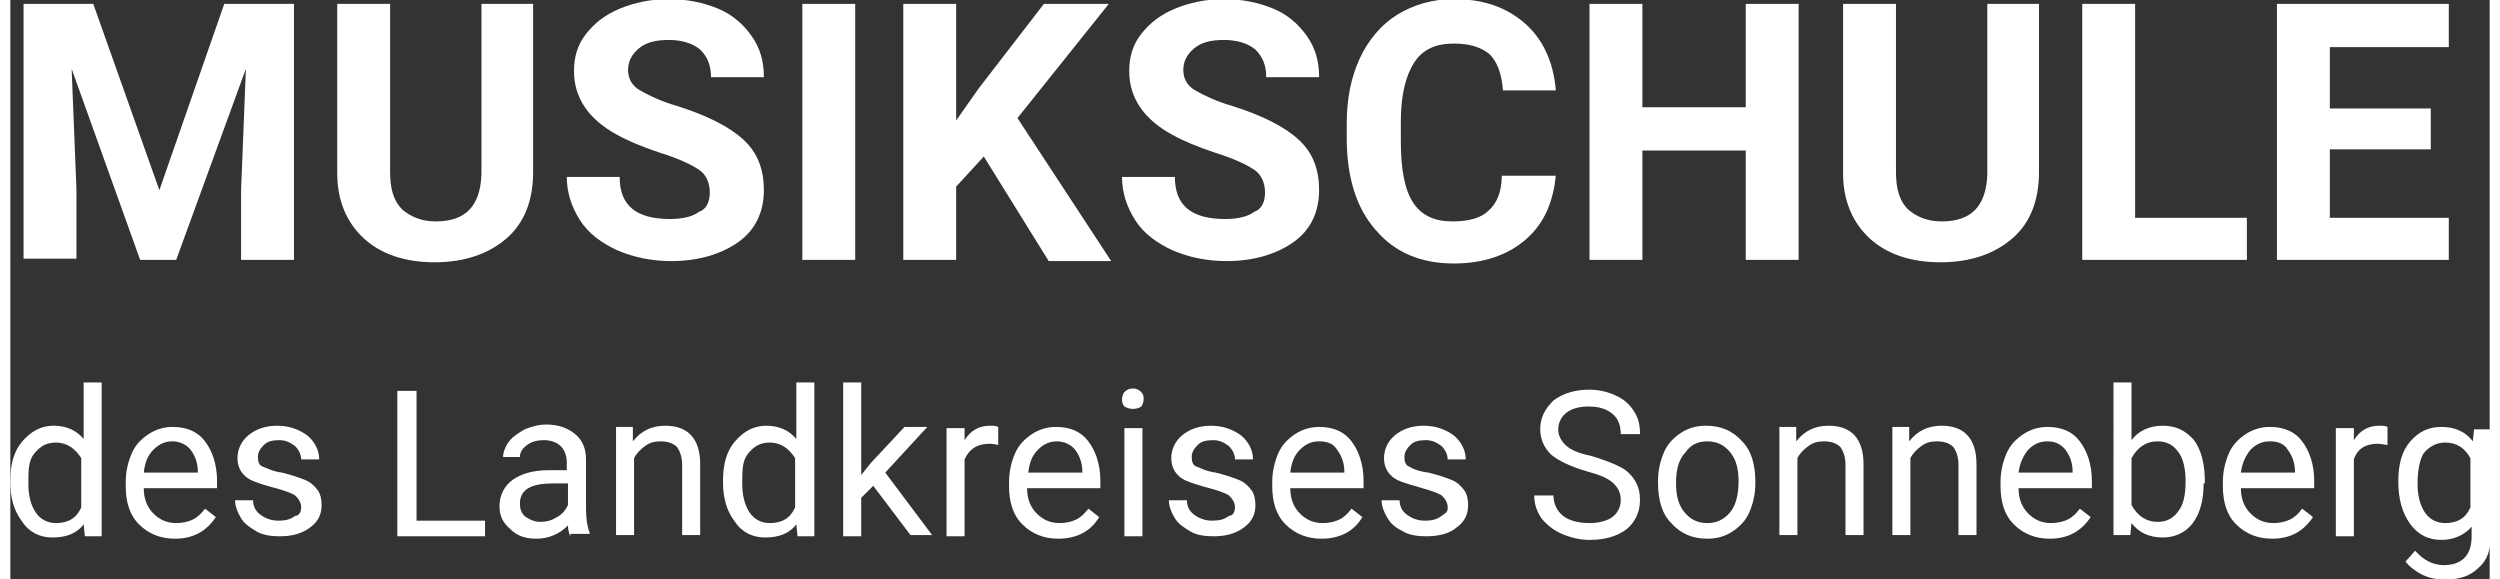<?xml version="1.0" encoding="utf-8" standalone="no"?><!-- Generator: Adobe Illustrator 26.0.2, SVG Export Plug-In . SVG Version: 6.00 Build 0)  --><svg xmlns="http://www.w3.org/2000/svg" xmlns:xlink="http://www.w3.org/1999/xlink" height="38" id="Ebene_1" style="enable-background:new 0 0 206.3 48.2;" version="1.1" viewBox="0 0 206.3 48.2" width="164" x="0px" xml:space="preserve" y="0px">
<rect x="0" y="0" width="206.3" height="48.2" fill="#333333" stroke="none"/>
<style type="text/css">
	.st0{enable-background:new    ;}
	.st1{fill:#FFFFFF;}
</style>
<g id="Gruppe_320" transform="translate(-257 -32.676)">
	<g class="st0">
		<path class="st1" d="M263.9,33l5.5,15.5l5.4-15.5h5.8v21.3h-4.4v-5.8l0.4-10.1l-5.8,15.9h-3l-5.7-15.9l0.4,10v5.8h-4.4V33H263.9z"/>
		<path class="st1" d="M300.5,33v14c0,2.3-0.7,4.2-2.2,5.5s-3.5,2-6,2c-2.5,0-4.5-0.7-5.9-2s-2.2-3.1-2.2-5.4V33h4.4V47    c0,1.4,0.3,2.4,1,3.1c0.7,0.6,1.6,1,2.8,1c2.5,0,3.7-1.3,3.8-3.9V33H300.5z"/>
		<path class="st1" d="M315.2,48.7c0-0.8-0.3-1.5-0.9-1.9c-0.6-0.4-1.6-0.9-3.2-1.4c-1.5-0.5-2.7-1-3.6-1.5    c-2.4-1.3-3.6-3.1-3.6-5.3c0-1.2,0.3-2.2,1-3.1s1.6-1.6,2.8-2.1s2.6-0.8,4.1-0.8c1.5,0,2.9,0.3,4.1,0.8s2.1,1.3,2.8,2.3    s1,2.1,1,3.4h-4.4c0-1-0.3-1.7-0.9-2.3c-0.6-0.5-1.5-0.8-2.6-0.8c-1.1,0-1.9,0.2-2.5,0.7c-0.6,0.5-0.9,1.1-0.9,1.8    c0,0.7,0.3,1.3,1,1.7s1.7,0.9,3.1,1.3c2.5,0.8,4.3,1.7,5.5,2.8s1.7,2.5,1.7,4.2c0,1.8-0.7,3.3-2.1,4.3s-3.3,1.6-5.6,1.6    c-1.6,0-3.1-0.3-4.5-0.9c-1.3-0.6-2.4-1.4-3.1-2.5s-1.1-2.3-1.1-3.6h4.4c0,2.4,1.4,3.5,4.2,3.5c1,0,1.9-0.2,2.4-0.6    C314.9,50.1,315.2,49.5,315.2,48.7z"/>
		<path class="st1" d="M327.3,54.3h-4.4V33h4.4V54.3z"/>
		<path class="st1" d="M338,45.7l-2.3,2.5v6.1h-4.4V33h4.4v9.7l1.9-2.7l5.4-7h5.4l-7.6,9.5l7.8,11.9h-5.2L338,45.7z"/>
		<path class="st1" d="M361.4,48.7c0-0.8-0.3-1.5-0.9-1.9c-0.6-0.4-1.6-0.9-3.2-1.4c-1.5-0.5-2.7-1-3.6-1.5    c-2.4-1.3-3.6-3.1-3.6-5.3c0-1.2,0.3-2.2,1-3.1s1.6-1.6,2.8-2.1s2.6-0.8,4.1-0.8c1.5,0,2.9,0.3,4.1,0.8s2.1,1.3,2.8,2.3    s1,2.1,1,3.4h-4.4c0-1-0.3-1.7-0.9-2.3c-0.6-0.5-1.5-0.8-2.6-0.8c-1.1,0-1.9,0.2-2.5,0.7c-0.6,0.5-0.9,1.1-0.9,1.8    c0,0.7,0.3,1.3,1,1.7s1.7,0.9,3.1,1.3c2.5,0.8,4.3,1.7,5.5,2.8s1.7,2.5,1.7,4.2c0,1.8-0.7,3.3-2.1,4.3s-3.3,1.6-5.6,1.6    c-1.6,0-3.1-0.3-4.5-0.9c-1.3-0.6-2.4-1.4-3.1-2.5s-1.1-2.3-1.1-3.6h4.4c0,2.4,1.4,3.5,4.2,3.5c1,0,1.9-0.2,2.4-0.6    C361.1,50.1,361.4,49.5,361.4,48.7z"/>
		<path class="st1" d="M385.6,47.2c-0.2,2.3-1,4.1-2.5,5.4s-3.5,2-6,2c-2.7,0-4.9-0.9-6.5-2.8c-1.6-1.8-2.4-4.4-2.4-7.6v-1.3    c0-2.1,0.4-3.9,1.1-5.4s1.8-2.8,3.1-3.6c1.3-0.8,2.9-1.3,4.7-1.3c2.5,0,4.4,0.7,5.9,2s2.4,3.2,2.6,5.6h-4.4    c-0.1-1.4-0.5-2.4-1.1-3c-0.7-0.6-1.7-0.9-3-0.9c-1.5,0-2.6,0.5-3.3,1.6c-0.7,1.1-1.1,2.7-1.1,4.9v1.6c0,2.3,0.3,4,1,5.1    s1.8,1.6,3.3,1.6c1.4,0,2.4-0.3,3-0.9c0.7-0.6,1.1-1.6,1.1-2.9H385.6z"/>
		<path class="st1" d="M405.8,54.3h-4.4v-9.1h-8.6v9.1h-4.4V33h4.4v8.6h8.6V33h4.4V54.3z"/>
		<path class="st1" d="M425.8,33v14c0,2.3-0.7,4.2-2.2,5.5s-3.5,2-6,2c-2.5,0-4.5-0.7-5.9-2s-2.2-3.1-2.2-5.4V33h4.4V47    c0,1.4,0.3,2.4,1,3.1c0.7,0.6,1.6,1,2.8,1c2.5,0,3.7-1.3,3.8-3.9V33H425.8z"/>
		<path class="st1" d="M433.8,50.8h9.3v3.5h-13.7V33h4.4V50.8z"/>
		<path class="st1" d="M458.5,45.1H450v5.7h9.9v3.5h-14.3V33h14.3v3.6H450v5.1h8.4V45.1z"/>
	</g>
	<g class="st0">
		<path class="st1" d="M257,72.7c0-1.4,0.3-2.5,1-3.3c0.7-0.8,1.5-1.3,2.6-1.3c1.1,0,1.9,0.4,2.5,1.1v-4.7h1.5v12.8h-1.4l-0.1-1    c-0.6,0.8-1.5,1.1-2.6,1.1c-1,0-1.9-0.4-2.5-1.3c-0.7-0.9-1-2-1-3.3V72.7z M258.5,72.9c0,1,0.2,1.8,0.6,2.4c0.4,0.6,1,0.9,1.7,0.9    c1,0,1.7-0.4,2.1-1.3v-4.1c-0.5-0.8-1.2-1.3-2.1-1.3c-0.8,0-1.3,0.3-1.8,0.9S258.5,71.8,258.5,72.9z"/>
		<path class="st1" d="M270.7,77.5c-1.2,0-2.2-0.4-3-1.2s-1.1-1.9-1.1-3.2v-0.3c0-0.9,0.2-1.7,0.5-2.4c0.3-0.7,0.8-1.2,1.4-1.6    c0.6-0.4,1.3-0.6,2-0.6c1.2,0,2.1,0.4,2.7,1.2c0.6,0.8,1,1.9,1,3.3v0.6h-6.1c0,0.9,0.3,1.6,0.8,2.1c0.5,0.5,1.1,0.8,1.9,0.8    c0.5,0,1-0.1,1.4-0.3c0.4-0.2,0.7-0.5,1-0.9l0.9,0.7C273.3,76.9,272.2,77.5,270.7,77.5z M270.5,69.4c-0.6,0-1.1,0.2-1.6,0.7    s-0.7,1.1-0.8,1.9h4.5v-0.1c0-0.8-0.3-1.4-0.6-1.8S271.1,69.4,270.5,69.4z"/>
		<path class="st1" d="M281.2,74.9c0-0.4-0.2-0.7-0.5-1c-0.3-0.2-0.9-0.4-1.6-0.6c-0.8-0.2-1.4-0.4-1.9-0.6c-0.5-0.2-0.8-0.5-1-0.8    c-0.2-0.3-0.3-0.7-0.3-1.1c0-0.7,0.3-1.4,0.9-1.9c0.6-0.5,1.4-0.8,2.4-0.8c1,0,1.8,0.3,2.5,0.8c0.6,0.5,1,1.2,1,2h-1.5    c0-0.4-0.2-0.8-0.5-1.1c-0.4-0.3-0.8-0.5-1.3-0.5c-0.6,0-1,0.1-1.3,0.4s-0.5,0.6-0.5,1c0,0.4,0.1,0.7,0.4,0.8s0.8,0.4,1.6,0.5    c0.8,0.2,1.4,0.4,1.9,0.6c0.5,0.2,0.8,0.5,1.1,0.9c0.2,0.3,0.3,0.7,0.3,1.2c0,0.8-0.3,1.4-1,1.9s-1.5,0.7-2.5,0.7    c-0.7,0-1.4-0.1-1.9-0.4s-1-0.6-1.3-1.1c-0.3-0.5-0.5-1-0.5-1.5h1.5c0,0.5,0.2,0.9,0.6,1.2c0.4,0.3,0.9,0.5,1.5,0.5    c0.6,0,1-0.1,1.4-0.4C281,75.6,281.2,75.3,281.2,74.9z"/>
		<path class="st1" d="M290.8,76h5.7v1.3h-7.3V65.2h1.6V76z"/>
		<path class="st1" d="M303.6,77.3c-0.1-0.2-0.2-0.5-0.2-0.9c-0.7,0.7-1.6,1.1-2.6,1.1c-0.9,0-1.6-0.2-2.2-0.8    c-0.6-0.5-0.9-1.1-0.9-1.9c0-0.9,0.4-1.7,1.1-2.2c0.7-0.5,1.7-0.8,3-0.8h1.5v-0.7c0-0.5-0.2-1-0.5-1.3s-0.8-0.5-1.4-0.5    c-0.5,0-1,0.1-1.4,0.4c-0.4,0.3-0.6,0.6-0.6,1H298c0-0.4,0.2-0.9,0.5-1.3c0.3-0.4,0.8-0.7,1.3-1c0.5-0.2,1.1-0.4,1.8-0.4    c1,0,1.8,0.3,2.4,0.8s0.9,1.2,0.9,2.1v4.1c0,0.8,0.1,1.5,0.3,2v0.1H303.6z M301.1,76.1c0.5,0,0.9-0.1,1.4-0.4s0.7-0.6,0.9-1v-1.8    h-1.2c-1.9,0-2.8,0.5-2.8,1.7c0,0.5,0.2,0.9,0.5,1.1S300.6,76.1,301.1,76.1z"/>
		<path class="st1" d="M308.8,68.3l0,1.1c0.7-0.9,1.6-1.3,2.7-1.3c1.9,0,2.9,1.1,2.9,3.2v5.9h-1.5v-5.9c0-0.6-0.2-1.1-0.4-1.4    c-0.3-0.3-0.7-0.5-1.4-0.5c-0.5,0-0.9,0.1-1.3,0.4s-0.7,0.6-0.9,1v6.4h-1.5v-9H308.8z"/>
		<path class="st1" d="M316.3,72.7c0-1.4,0.3-2.5,1-3.3c0.7-0.8,1.5-1.3,2.6-1.3c1.1,0,1.9,0.4,2.5,1.1v-4.7h1.5v12.8h-1.4l-0.1-1    c-0.6,0.8-1.5,1.1-2.6,1.1c-1,0-1.9-0.4-2.5-1.3c-0.7-0.9-1-2-1-3.3V72.7z M317.9,72.9c0,1,0.2,1.8,0.6,2.4c0.4,0.6,1,0.9,1.7,0.9    c1,0,1.7-0.4,2.1-1.3v-4.1c-0.5-0.8-1.2-1.3-2.1-1.3c-0.8,0-1.3,0.3-1.8,0.9S317.9,71.8,317.9,72.9z"/>
		<path class="st1" d="M328.8,73.1l-1,1v3.2h-1.5V64.5h1.5v7.7l0.8-1l2.8-3h1.9l-3.5,3.8l3.9,5.2h-1.8L328.8,73.1z"/>
		<path class="st1" d="M339.3,69.7c-0.2,0-0.5-0.1-0.8-0.1c-1,0-1.7,0.4-2.1,1.3v6.4h-1.5v-9h1.5l0,1c0.5-0.8,1.2-1.2,2.1-1.2    c0.3,0,0.5,0,0.7,0.1V69.7z"/>
		<path class="st1" d="M344.2,77.5c-1.2,0-2.2-0.4-3-1.2s-1.1-1.9-1.1-3.2v-0.3c0-0.9,0.2-1.7,0.5-2.4c0.3-0.7,0.8-1.2,1.4-1.6    c0.6-0.4,1.3-0.6,2-0.6c1.2,0,2.1,0.4,2.7,1.2c0.6,0.8,1,1.9,1,3.3v0.6h-6.1c0,0.9,0.3,1.6,0.8,2.1c0.5,0.5,1.1,0.8,1.9,0.8    c0.5,0,1-0.1,1.4-0.3c0.4-0.2,0.7-0.5,1-0.9l0.9,0.7C346.9,76.9,345.7,77.5,344.2,77.5z M344.1,69.4c-0.6,0-1.1,0.2-1.6,0.7    s-0.7,1.1-0.8,1.9h4.5v-0.1c0-0.8-0.3-1.4-0.6-1.8S344.7,69.4,344.1,69.4z"/>
		<path class="st1" d="M349.5,65.9c0-0.2,0.1-0.5,0.2-0.6c0.2-0.2,0.4-0.3,0.7-0.3s0.5,0.1,0.7,0.3c0.2,0.2,0.2,0.4,0.2,0.6    c0,0.2-0.1,0.5-0.2,0.6s-0.4,0.2-0.7,0.2s-0.5-0.1-0.7-0.2C349.6,66.4,349.5,66.2,349.5,65.9z M351.2,77.3h-1.5v-9h1.5V77.3z"/>
		<path class="st1" d="M358.9,74.9c0-0.4-0.2-0.7-0.5-1c-0.3-0.2-0.9-0.4-1.6-0.6c-0.8-0.2-1.4-0.4-1.9-0.6c-0.5-0.2-0.8-0.5-1-0.8    c-0.2-0.3-0.3-0.7-0.3-1.1c0-0.7,0.3-1.4,0.9-1.9c0.6-0.5,1.4-0.8,2.4-0.8c1,0,1.8,0.3,2.5,0.8c0.6,0.5,1,1.2,1,2h-1.5    c0-0.4-0.2-0.8-0.5-1.1c-0.4-0.3-0.8-0.5-1.3-0.5c-0.6,0-1,0.1-1.3,0.4s-0.5,0.6-0.5,1c0,0.4,0.1,0.7,0.4,0.8s0.8,0.4,1.6,0.5    c0.8,0.2,1.4,0.4,1.9,0.6c0.5,0.2,0.8,0.5,1.1,0.9c0.2,0.3,0.3,0.7,0.3,1.2c0,0.8-0.3,1.4-1,1.9s-1.5,0.7-2.5,0.7    c-0.7,0-1.4-0.1-1.9-0.4s-1-0.6-1.3-1.1c-0.3-0.5-0.5-1-0.5-1.5h1.5c0,0.5,0.2,0.9,0.6,1.2c0.4,0.3,0.9,0.5,1.5,0.5    c0.6,0,1-0.1,1.4-0.4C358.7,75.6,358.9,75.3,358.9,74.9z"/>
		<path class="st1" d="M366.1,77.5c-1.2,0-2.2-0.4-3-1.2s-1.1-1.9-1.1-3.2v-0.3c0-0.9,0.2-1.7,0.5-2.4c0.3-0.7,0.8-1.2,1.4-1.6    c0.6-0.4,1.3-0.6,2-0.6c1.2,0,2.1,0.4,2.7,1.2c0.6,0.8,1,1.9,1,3.3v0.6h-6.1c0,0.9,0.3,1.6,0.8,2.1c0.5,0.5,1.1,0.8,1.9,0.8    c0.5,0,1-0.1,1.4-0.3c0.4-0.2,0.7-0.5,1-0.9l0.9,0.7C368.8,76.9,367.6,77.5,366.1,77.5z M365.9,69.4c-0.6,0-1.1,0.2-1.6,0.7    s-0.7,1.1-0.8,1.9h4.5v-0.1c0-0.8-0.3-1.4-0.6-1.8C367.1,69.6,366.6,69.4,365.9,69.4z"/>
		<path class="st1" d="M376.6,74.9c0-0.4-0.2-0.7-0.5-1c-0.3-0.2-0.9-0.4-1.6-0.6s-1.4-0.4-1.9-0.6c-0.5-0.2-0.8-0.5-1-0.8    c-0.2-0.3-0.3-0.7-0.3-1.1c0-0.7,0.3-1.4,0.9-1.9c0.6-0.5,1.4-0.8,2.4-0.8c1,0,1.8,0.3,2.5,0.8c0.6,0.5,1,1.2,1,2h-1.5    c0-0.4-0.2-0.8-0.5-1.1c-0.4-0.3-0.8-0.5-1.3-0.5c-0.6,0-1,0.1-1.3,0.4s-0.5,0.6-0.5,1c0,0.4,0.1,0.7,0.4,0.8    c0.3,0.2,0.8,0.4,1.6,0.5c0.8,0.2,1.4,0.4,1.9,0.6c0.5,0.2,0.8,0.5,1.1,0.9c0.2,0.3,0.3,0.7,0.3,1.2c0,0.8-0.3,1.4-1,1.9    c-0.6,0.5-1.5,0.7-2.5,0.7c-0.7,0-1.4-0.1-1.9-0.4c-0.6-0.3-1-0.6-1.3-1.1c-0.3-0.5-0.5-1-0.5-1.5h1.5c0,0.5,0.2,0.9,0.6,1.2    s0.9,0.5,1.5,0.5c0.6,0,1-0.1,1.4-0.4S376.6,75.3,376.6,74.9z"/>
		<path class="st1" d="M388.2,71.9c-1.4-0.4-2.4-0.9-3-1.4c-0.6-0.6-0.9-1.3-0.9-2.1c0-1,0.4-1.7,1.1-2.4c0.8-0.6,1.8-0.9,3-0.9    c0.8,0,1.6,0.2,2.2,0.5c0.7,0.3,1.2,0.8,1.5,1.3c0.4,0.6,0.5,1.2,0.5,1.9H391c0-0.7-0.2-1.3-0.7-1.7c-0.5-0.4-1.1-0.6-2-0.6    c-0.8,0-1.4,0.2-1.8,0.5c-0.4,0.3-0.7,0.8-0.7,1.4c0,0.5,0.2,0.9,0.6,1.3s1.1,0.7,2.1,0.9c1,0.3,1.8,0.6,2.4,0.9    c0.6,0.3,1,0.7,1.3,1.2c0.3,0.5,0.4,1,0.4,1.6c0,1-0.4,1.8-1.1,2.4c-0.8,0.6-1.8,0.9-3.1,0.9c-0.8,0-1.6-0.2-2.3-0.5    c-0.7-0.3-1.3-0.8-1.7-1.3c-0.4-0.6-0.6-1.2-0.6-1.9h1.6c0,0.7,0.3,1.3,0.8,1.7c0.5,0.4,1.3,0.6,2.2,0.6c0.8,0,1.5-0.2,1.9-0.5    c0.4-0.3,0.7-0.8,0.7-1.4s-0.2-1-0.6-1.4C390,72.5,389.3,72.2,388.2,71.9z"/>
		<path class="st1" d="M394.1,72.7c0-0.9,0.2-1.7,0.5-2.4c0.3-0.7,0.8-1.2,1.4-1.6c0.6-0.4,1.3-0.6,2.1-0.6c1.2,0,2.2,0.4,3,1.3    c0.8,0.8,1.1,2,1.1,3.4v0.1c0,0.9-0.2,1.7-0.5,2.4c-0.3,0.7-0.8,1.2-1.4,1.6c-0.6,0.4-1.3,0.6-2.1,0.6c-1.2,0-2.2-0.4-3-1.3    c-0.8-0.8-1.1-2-1.1-3.4V72.7z M395.6,72.9c0,1,0.2,1.8,0.7,2.4s1.1,0.9,1.9,0.9c0.8,0,1.4-0.3,1.9-0.9c0.5-0.6,0.7-1.5,0.7-2.6    c0-1-0.2-1.8-0.7-2.4s-1.1-0.9-1.9-0.9c-0.8,0-1.4,0.3-1.8,0.9C395.8,70.9,395.6,71.8,395.6,72.9z"/>
		<path class="st1" d="M405.6,68.3l0,1.1c0.7-0.9,1.6-1.3,2.7-1.3c1.9,0,2.9,1.1,2.9,3.2v5.9h-1.5v-5.9c0-0.6-0.2-1.1-0.4-1.4    c-0.3-0.3-0.7-0.5-1.4-0.5c-0.5,0-0.9,0.1-1.3,0.4c-0.4,0.3-0.7,0.6-0.9,1v6.4h-1.5v-9H405.6z"/>
		<path class="st1" d="M415,68.3l0,1.1c0.7-0.9,1.6-1.3,2.7-1.3c1.9,0,2.9,1.1,2.9,3.2v5.9h-1.5v-5.9c0-0.6-0.2-1.1-0.4-1.4    c-0.3-0.3-0.7-0.5-1.4-0.5c-0.5,0-0.9,0.1-1.3,0.4c-0.4,0.3-0.7,0.6-0.9,1v6.4h-1.5v-9H415z"/>
		<path class="st1" d="M426.7,77.5c-1.2,0-2.2-0.4-3-1.2s-1.1-1.9-1.1-3.2v-0.3c0-0.9,0.2-1.7,0.5-2.4c0.3-0.7,0.8-1.2,1.4-1.6    s1.3-0.6,2-0.6c1.2,0,2.1,0.4,2.7,1.2c0.6,0.8,1,1.9,1,3.3v0.6h-6.1c0,0.9,0.3,1.6,0.8,2.1c0.5,0.5,1.1,0.8,1.9,0.8    c0.5,0,1-0.1,1.4-0.3c0.4-0.2,0.7-0.5,1-0.9l0.9,0.7C429.3,76.9,428.2,77.5,426.7,77.5z M426.5,69.4c-0.6,0-1.1,0.2-1.6,0.7    c-0.4,0.5-0.7,1.1-0.8,1.9h4.5v-0.1c0-0.8-0.3-1.4-0.6-1.8C427.6,69.6,427.1,69.4,426.5,69.4z"/>
		<path class="st1" d="M439.5,72.9c0,1.4-0.3,2.5-0.9,3.3s-1.5,1.2-2.5,1.2c-1.1,0-2-0.4-2.6-1.2l-0.1,1h-1.4V64.5h1.5v4.8    c0.6-0.8,1.5-1.2,2.6-1.2c1.1,0,1.9,0.4,2.6,1.2c0.6,0.8,0.9,2,0.9,3.4V72.9z M438,72.7c0-1-0.2-1.9-0.6-2.4    c-0.4-0.6-1-0.9-1.7-0.9c-1,0-1.7,0.5-2.2,1.4v3.9c0.5,0.9,1.2,1.4,2.2,1.4c0.7,0,1.3-0.3,1.7-0.9C437.8,74.7,438,73.9,438,72.7z"/>
		<path class="st1" d="M445.2,77.5c-1.2,0-2.2-0.4-3-1.2s-1.1-1.9-1.1-3.2v-0.3c0-0.9,0.2-1.7,0.5-2.4c0.3-0.7,0.8-1.2,1.4-1.6    s1.3-0.6,2-0.6c1.2,0,2.1,0.4,2.7,1.2c0.6,0.8,1,1.9,1,3.3v0.6h-6.1c0,0.9,0.3,1.6,0.8,2.1c0.5,0.5,1.1,0.8,1.9,0.8    c0.5,0,1-0.1,1.4-0.3c0.4-0.2,0.7-0.5,1-0.9l0.9,0.7C447.8,76.9,446.7,77.5,445.2,77.5z M445,69.4c-0.6,0-1.1,0.2-1.6,0.7    c-0.4,0.5-0.7,1.1-0.8,1.9h4.5v-0.1c0-0.8-0.3-1.4-0.6-1.8C446.2,69.6,445.7,69.4,445,69.4z"/>
		<path class="st1" d="M454.8,69.7c-0.2,0-0.5-0.1-0.8-0.1c-1,0-1.7,0.4-2,1.3v6.4h-1.5v-9h1.5l0,1c0.5-0.8,1.2-1.2,2.1-1.2    c0.3,0,0.5,0,0.7,0.1V69.7z"/>
		<path class="st1" d="M455.7,72.7c0-1.4,0.3-2.5,1-3.3s1.5-1.2,2.6-1.2c1.1,0,2,0.4,2.6,1.2l0.1-1h1.4v8.8c0,1.2-0.3,2.1-1,2.7    c-0.7,0.7-1.6,1-2.8,1c-0.6,0-1.3-0.1-1.9-0.4c-0.6-0.3-1.1-0.7-1.4-1.1l0.8-0.9c0.7,0.8,1.5,1.2,2.4,1.2c0.7,0,1.3-0.2,1.7-0.6    c0.4-0.4,0.6-1,0.6-1.8v-0.8c-0.6,0.7-1.5,1.1-2.5,1.1c-1.1,0-1.9-0.4-2.6-1.3C456,75.3,455.7,74.2,455.7,72.7z M457.3,72.9    c0,1,0.2,1.8,0.6,2.4s1,0.9,1.7,0.9c1,0,1.7-0.4,2.1-1.3v-4.1c-0.5-0.9-1.2-1.3-2.1-1.3c-0.7,0-1.3,0.3-1.8,0.9    C457.5,70.9,457.3,71.8,457.3,72.9z"/>
	</g>
</g>
</svg>